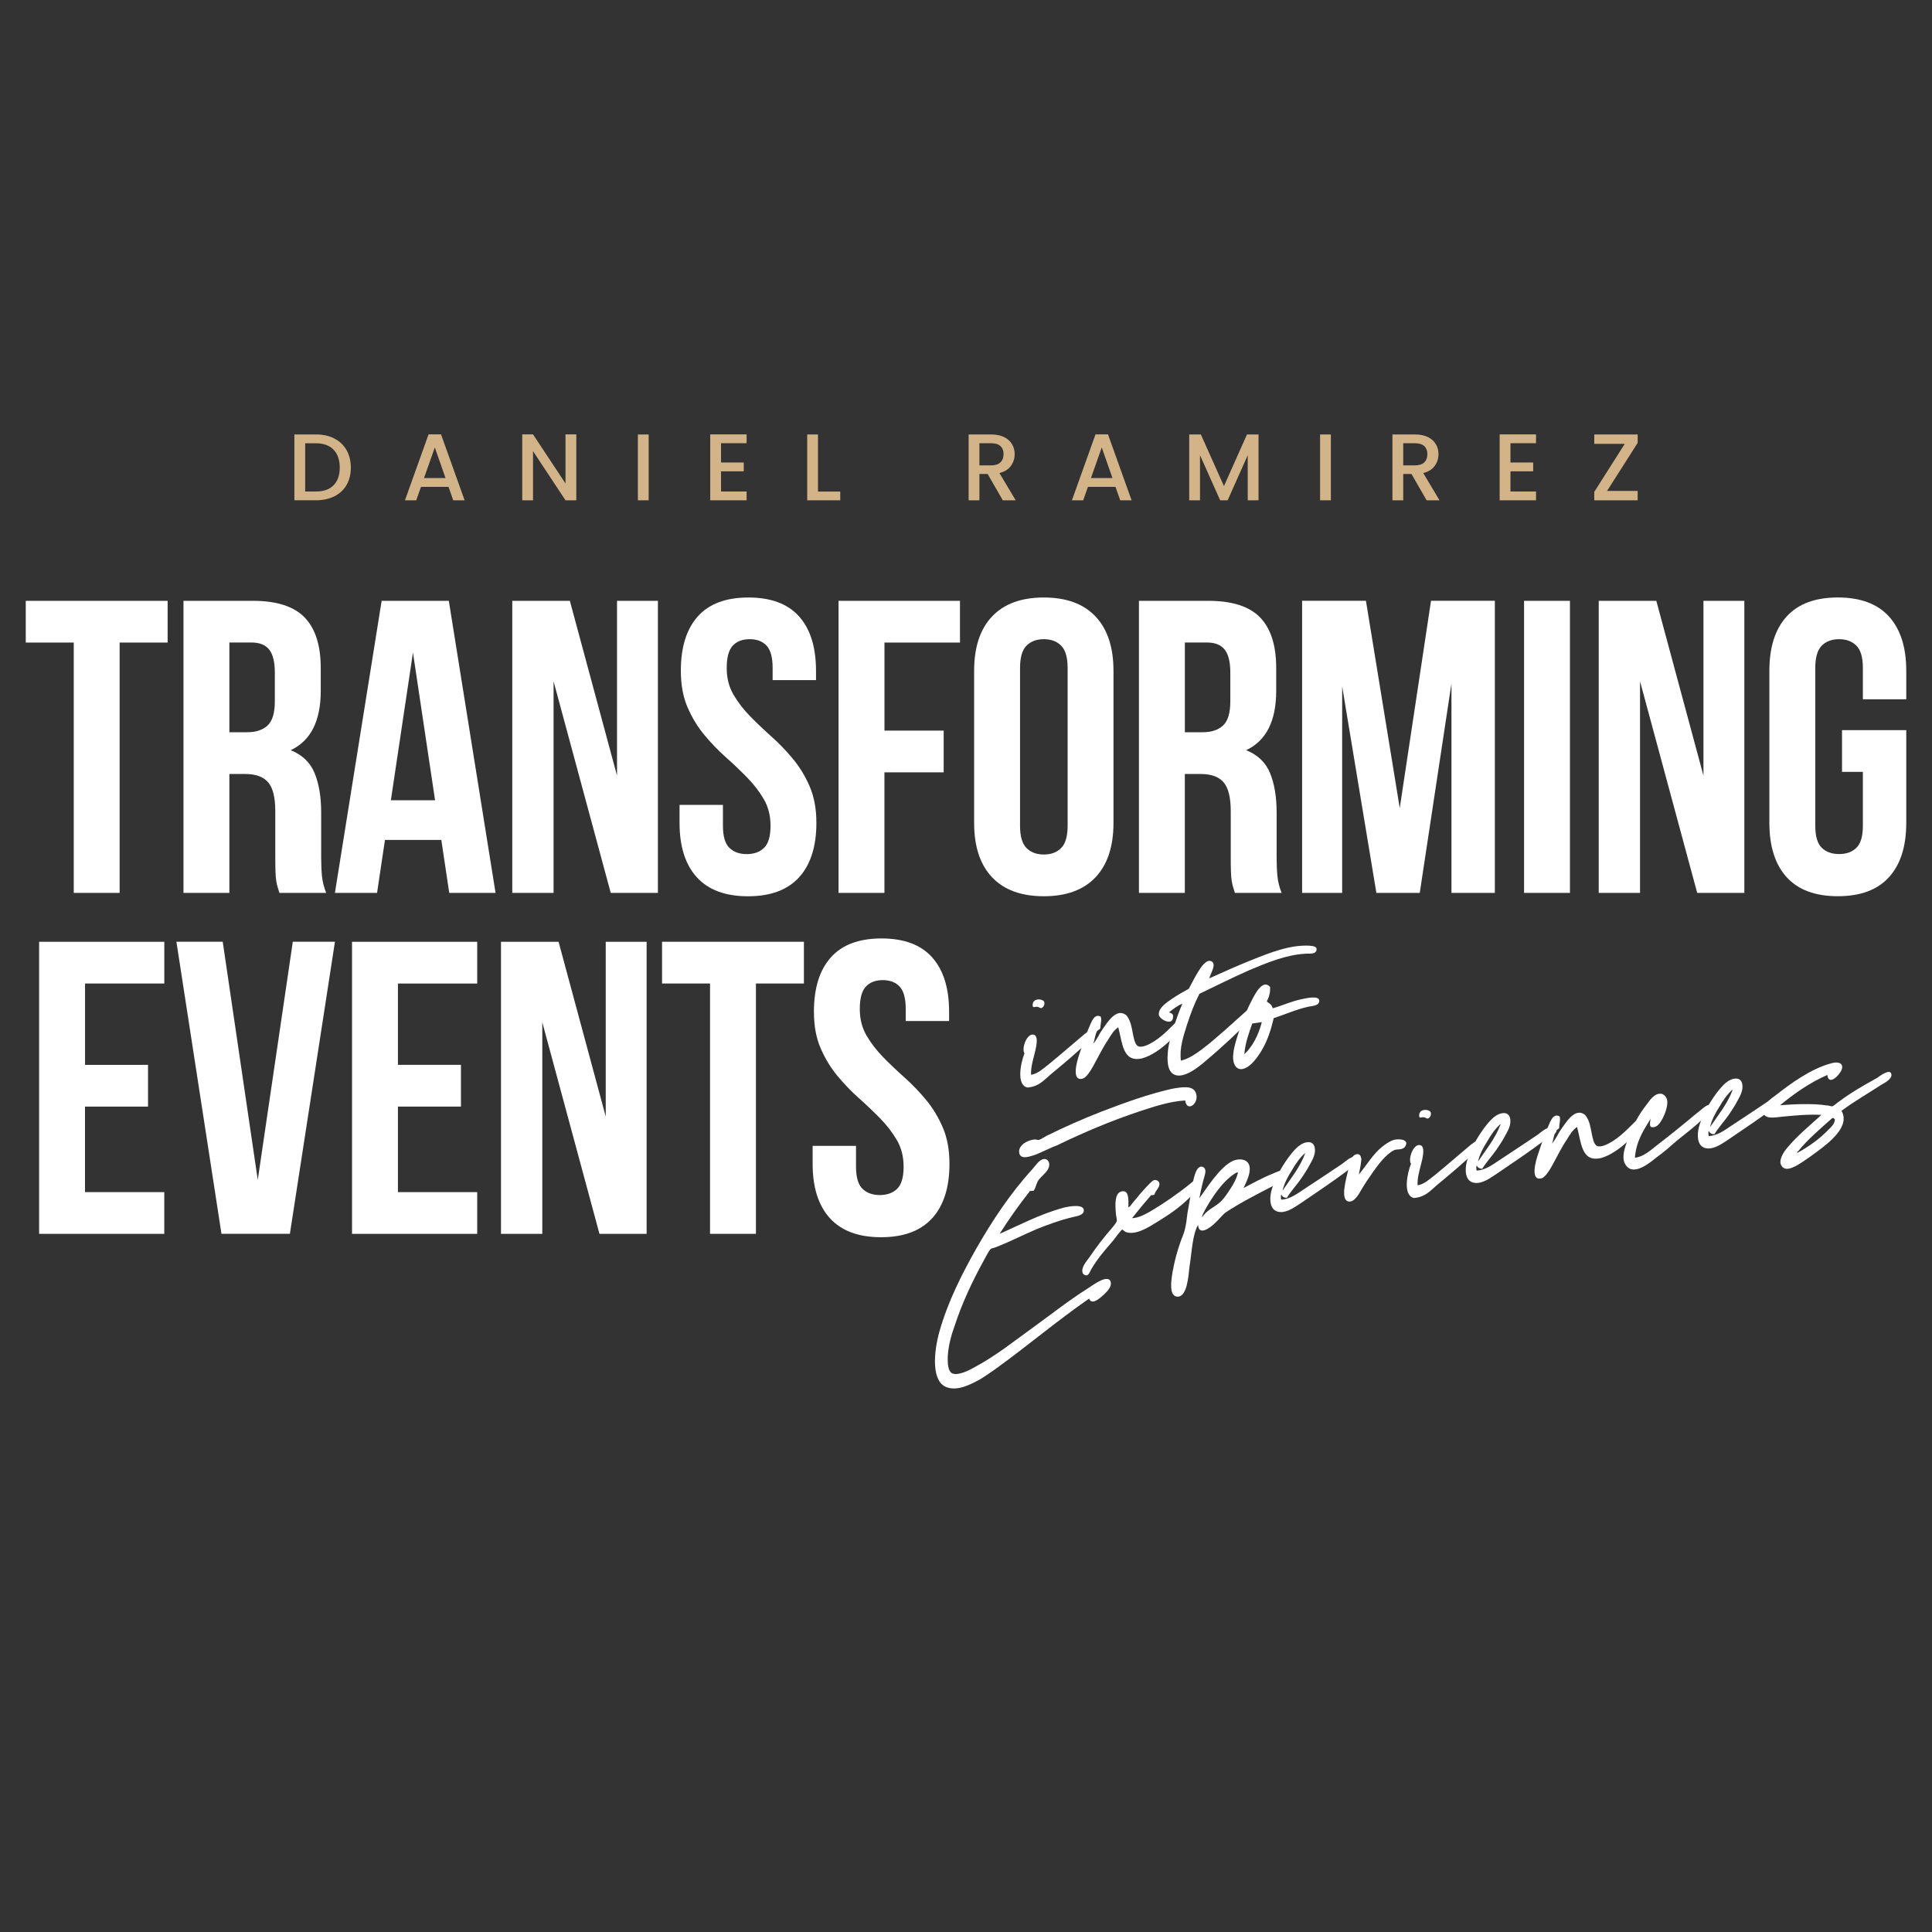 <svg xmlns="http://www.w3.org/2000/svg" id="Layer_2" width="680" height="680" viewBox="0 0 680 680"><rect x="0" y="0" width="680" height="680" fill="#333333" stroke="none"/><defs><style>.cls-1{fill:#fff;}.cls-2{fill:none;}.cls-3{fill:#d2b488;}</style></defs><g id="White_Gold_Text"><g id="Transforming_Events"><rect id="BLANK" class="cls-2" width="680" height="680"></rect><path class="cls-3" d="M117.66,154.34c1.86.94,3.29,2.3,4.3,4.07,1.01,1.77,1.52,3.83,1.52,6.18s-.51,4.4-1.52,6.13-2.44,3.06-4.3,3.98c-1.86.92-4.02,1.38-6.48,1.38h-7.57v-23.17h7.57c2.47,0,4.63.47,6.48,1.42ZM117.41,170.79c1.44-1.47,2.17-3.53,2.17-6.2s-.72-4.79-2.17-6.3c-1.44-1.51-3.52-2.27-6.23-2.27h-3.77v16.97h3.77c2.71,0,4.79-.73,6.23-2.2Z"></path><path class="cls-3" d="M157.87,171.36h-9.7l-1.67,4.73h-3.97l8.3-23.2h4.4l8.3,23.2h-4l-1.67-4.73ZM156.81,168.26l-3.77-10.77-3.8,10.77h7.57Z"></path><path class="cls-3" d="M202.84,176.09h-3.8l-11.43-17.3v17.3h-3.8v-23.2h3.8l11.43,17.27v-17.27h3.8v23.2Z"></path><path class="cls-3" d="M228.31,152.92v23.17h-3.8v-23.17h3.8Z"></path><path class="cls-3" d="M253.78,155.99v6.8h8v3.1h-8v7.1h9v3.1h-12.8v-23.2h12.8v3.1h-9Z"></path><path class="cls-3" d="M287.91,173.02h7.83v3.07h-11.63v-23.17h3.8v20.1Z"></path><path class="cls-3" d="M352.95,176.09l-5.33-9.27h-2.9v9.27h-3.8v-23.17h8c1.78,0,3.28.31,4.52.93,1.23.62,2.16,1.46,2.77,2.5.61,1.04.92,2.21.92,3.5,0,1.51-.44,2.88-1.32,4.12-.88,1.23-2.23,2.07-4.05,2.52l5.73,9.6h-4.53ZM344.72,163.79h4.2c1.42,0,2.49-.36,3.22-1.07.72-.71,1.08-1.67,1.08-2.87s-.36-2.14-1.07-2.82c-.71-.68-1.79-1.02-3.23-1.02h-4.2v7.77Z"></path><path class="cls-3" d="M392.62,171.36h-9.7l-1.67,4.73h-3.97l8.3-23.2h4.4l8.3,23.2h-4l-1.67-4.73ZM391.55,168.26l-3.77-10.77-3.8,10.77h7.57Z"></path><path class="cls-3" d="M442.96,152.92v23.17h-3.8v-15.87l-7.07,15.87h-2.63l-7.1-15.87v15.87h-3.8v-23.17h4.1l8.13,18.17,8.1-18.17h4.07Z"></path><path class="cls-3" d="M468.42,152.92v23.17h-3.8v-23.17h3.8Z"></path><path class="cls-3" d="M502.12,176.09l-5.33-9.27h-2.9v9.27h-3.8v-23.17h8c1.78,0,3.28.31,4.52.93,1.23.62,2.16,1.46,2.77,2.5.61,1.04.92,2.21.92,3.5,0,1.51-.44,2.88-1.32,4.12-.88,1.23-2.23,2.07-4.05,2.52l5.73,9.6h-4.53ZM493.89,163.79h4.2c1.42,0,2.49-.36,3.22-1.07.72-.71,1.08-1.67,1.08-2.87s-.36-2.14-1.07-2.82c-.71-.68-1.79-1.02-3.23-1.02h-4.2v7.77Z"></path><path class="cls-3" d="M531.63,155.99v6.8h8v3.1h-8v7.1h9v3.1h-12.8v-23.2h12.8v3.1h-9Z"></path><path class="cls-3" d="M565.63,172.79h10.77v3.3h-15.27v-2.97l10.73-16.9h-10.73v-3.3h15.27v2.97l-10.77,16.9Z"></path><path class="cls-1" d="M9.07,211.47h49.93v14.69h-16.89v88.11h-16.15v-88.11H9.07v-14.69Z"></path><path class="cls-1" d="M98.35,314.27c-.2-.68-.39-1.32-.59-1.91-.2-.59-.37-1.32-.51-2.2-.15-.88-.25-2.01-.29-3.38-.05-1.37-.07-3.08-.07-5.14v-16.15c0-4.8-.83-8.17-2.5-10.13-1.67-1.96-4.36-2.94-8.08-2.94h-5.58v41.85h-16.15v-102.8h24.38c8.42,0,14.51,1.96,18.28,5.87,3.77,3.92,5.65,9.84,5.65,17.77v8.08c0,10.57-3.52,17.53-10.57,20.85,4.11,1.66,6.92,4.38,8.44,8.15,1.52,3.77,2.28,8.35,2.28,13.73v15.86c0,2.55.1,4.77.29,6.68.2,1.91.68,3.84,1.47,5.8h-16.45ZM80.73,226.15v31.57h6.31c3.03,0,5.41-.78,7.12-2.35,1.71-1.57,2.57-4.41,2.57-8.52v-10.13c0-3.72-.66-6.41-1.98-8.08-1.32-1.66-3.4-2.5-6.24-2.5h-7.78Z"></path><path class="cls-1" d="M174.42,314.27h-16.3l-2.79-18.65h-19.83l-2.79,18.65h-14.83l16.45-102.8h23.64l16.45,102.8ZM137.56,281.66h15.57l-7.78-51.99-7.78,51.99Z"></path><path class="cls-1" d="M194.84,239.81v74.46h-14.54v-102.8h20.27l16.6,61.53v-61.53h14.39v102.8h-16.6l-20.12-74.46Z"></path><path class="cls-1" d="M239.63,236.14c0-8.32,1.98-14.71,5.95-19.16,3.97-4.45,9.91-6.68,17.84-6.68s13.88,2.23,17.84,6.68c3.97,4.46,5.95,10.84,5.95,19.16v3.23h-15.27v-4.26c0-3.72-.71-6.34-2.13-7.86-1.42-1.52-3.4-2.28-5.95-2.28s-4.53.76-5.95,2.28c-1.42,1.52-2.13,4.14-2.13,7.86,0,3.52.78,6.63,2.35,9.33,1.56,2.69,3.52,5.24,5.87,7.64,2.35,2.4,4.87,4.8,7.56,7.2,2.69,2.4,5.21,5.02,7.56,7.86,2.35,2.84,4.31,6.07,5.87,9.69,1.56,3.62,2.35,7.88,2.35,12.78,0,8.32-2.03,14.71-6.09,19.17-4.06,4.46-10.06,6.68-17.99,6.68s-13.93-2.23-17.99-6.68c-4.06-4.45-6.09-10.84-6.09-19.17v-6.31h15.27v7.34c0,3.72.76,6.31,2.28,7.78,1.52,1.47,3.55,2.2,6.09,2.2s4.58-.73,6.1-2.2c1.52-1.47,2.28-4.06,2.28-7.78,0-3.52-.78-6.63-2.35-9.33-1.57-2.69-3.52-5.24-5.87-7.64-2.35-2.4-4.87-4.8-7.56-7.19-2.69-2.4-5.21-5.02-7.56-7.86-2.35-2.84-4.31-6.07-5.87-9.69-1.57-3.62-2.35-7.88-2.35-12.78Z"></path><path class="cls-1" d="M311.29,257.14h20.85v14.69h-20.85v42.44h-16.15v-102.8h42.74v14.69h-26.58v30.99Z"></path><path class="cls-1" d="M342.86,236.14c0-8.32,2.1-14.71,6.31-19.16,4.21-4.45,10.28-6.68,18.21-6.68s14,2.23,18.21,6.68c4.21,4.46,6.32,10.84,6.32,19.16v53.46c0,8.32-2.11,14.71-6.32,19.17-4.21,4.46-10.28,6.68-18.21,6.68s-14-2.23-18.21-6.68c-4.21-4.45-6.31-10.84-6.31-19.17v-53.46ZM359.02,290.62c0,3.72.76,6.34,2.28,7.86,1.52,1.52,3.55,2.28,6.1,2.28s4.57-.76,6.09-2.28c1.52-1.52,2.28-4.13,2.28-7.86v-55.51c0-3.72-.76-6.34-2.28-7.86-1.52-1.52-3.55-2.28-6.09-2.28s-4.58.76-6.1,2.28c-1.52,1.52-2.28,4.14-2.28,7.86v55.51Z"></path><path class="cls-1" d="M434.65,314.27c-.2-.68-.39-1.32-.59-1.91-.2-.59-.37-1.32-.52-2.2-.15-.88-.24-2.01-.29-3.38-.05-1.37-.07-3.08-.07-5.14v-16.15c0-4.8-.83-8.17-2.5-10.13-1.67-1.96-4.36-2.94-8.08-2.94h-5.58v41.85h-16.15v-102.8h24.38c8.42,0,14.51,1.96,18.28,5.87,3.77,3.92,5.65,9.84,5.65,17.77v8.08c0,10.57-3.53,17.53-10.57,20.85,4.11,1.66,6.93,4.38,8.44,8.15,1.52,3.77,2.28,8.35,2.28,13.73v15.86c0,2.55.1,4.77.29,6.68.19,1.91.68,3.84,1.47,5.8h-16.45ZM417.03,226.15v31.57h6.31c3.03,0,5.41-.78,7.12-2.35,1.71-1.57,2.57-4.41,2.57-8.52v-10.13c0-3.72-.66-6.41-1.98-8.08-1.32-1.66-3.4-2.5-6.24-2.5h-7.78Z"></path><path class="cls-1" d="M492.66,284.45l11.01-72.99h22.47v102.8h-15.27v-73.72l-11.16,73.72h-15.27l-12.04-72.69v72.69h-14.1v-102.8h22.47l11.9,72.99Z"></path><path class="cls-1" d="M536.42,211.47h16.15v102.8h-16.15v-102.8Z"></path><path class="cls-1" d="M577.24,239.81v74.46h-14.54v-102.8h20.27l16.59,61.53v-61.53h14.39v102.8h-16.59l-20.12-74.46Z"></path><path class="cls-1" d="M648.32,256.99h22.62v32.6c0,8.32-2.03,14.71-6.1,19.17-4.06,4.46-10.06,6.68-17.99,6.68s-13.93-2.23-17.99-6.68c-4.06-4.45-6.1-10.84-6.1-19.17v-53.46c0-8.32,2.03-14.71,6.1-19.16,4.06-4.45,10.06-6.68,17.99-6.68s13.93,2.23,17.99,6.68c4.06,4.46,6.1,10.84,6.1,19.16v9.99h-15.27v-11.01c0-3.72-.76-6.34-2.28-7.86-1.52-1.52-3.55-2.28-6.09-2.28s-4.58.76-6.1,2.28-2.28,4.14-2.28,7.86v55.51c0,3.72.76,6.31,2.28,7.78,1.52,1.47,3.55,2.2,6.1,2.2s4.58-.73,6.09-2.2c1.52-1.47,2.28-4.06,2.28-7.78v-18.94h-7.34v-14.69Z"></path><path class="cls-1" d="M29.92,374.79h22.18v14.69h-22.18v30.11h27.9v14.69H13.77v-102.8h44.06v14.69h-27.9v28.64Z"></path><path class="cls-1" d="M90.72,415.32l12.34-83.86h14.83l-15.86,102.8h-24.08l-15.86-102.8h16.3l12.34,83.86Z"></path><path class="cls-1" d="M140.06,374.79h22.18v14.69h-22.18v30.11h27.9v14.69h-44.06v-102.8h44.06v14.69h-27.9v28.64Z"></path><path class="cls-1" d="M190.87,359.81v74.46h-14.54v-102.8h20.27l16.6,61.53v-61.53h14.39v102.8h-16.6l-20.12-74.46Z"></path><path class="cls-1" d="M233.02,331.47h49.93v14.69h-16.89v88.11h-16.15v-88.11h-16.89v-14.69Z"></path><path class="cls-1" d="M286.47,356.14c0-8.32,1.98-14.71,5.95-19.16,3.97-4.45,9.91-6.68,17.84-6.68s13.88,2.23,17.84,6.68c3.97,4.46,5.95,10.84,5.95,19.16v3.23h-15.27v-4.26c0-3.72-.71-6.34-2.13-7.86-1.42-1.52-3.4-2.28-5.95-2.28s-4.53.76-5.95,2.28c-1.42,1.52-2.13,4.14-2.13,7.86,0,3.52.78,6.63,2.35,9.33,1.56,2.69,3.52,5.24,5.87,7.64,2.35,2.4,4.87,4.8,7.56,7.2,2.69,2.4,5.21,5.02,7.56,7.86,2.35,2.84,4.31,6.07,5.87,9.69,1.56,3.62,2.35,7.88,2.35,12.78,0,8.32-2.03,14.71-6.09,19.17-4.06,4.46-10.06,6.68-17.99,6.68s-13.93-2.23-17.99-6.68c-4.06-4.45-6.09-10.84-6.09-19.17v-6.31h15.27v7.34c0,3.72.76,6.31,2.28,7.78,1.52,1.47,3.55,2.2,6.09,2.2s4.58-.73,6.1-2.2c1.52-1.47,2.28-4.06,2.28-7.78,0-3.52-.78-6.63-2.35-9.33-1.57-2.69-3.52-5.24-5.87-7.64-2.35-2.4-4.87-4.8-7.56-7.19-2.69-2.4-5.21-5.02-7.56-7.86-2.35-2.84-4.31-6.07-5.87-9.69-1.57-3.62-2.35-7.88-2.35-12.78Z"></path><path class="cls-1" d="M362.53,419.18c-3.83,4.85-7.44,9.92-10.69,15.08,6.74-2.95,14.06-6.89,22.43-9.17,2.44-.62,7.09-1.31,7.2.87,0,1.69-1.98,1.98-3.6,2.35-4.76,1.1-9.18,2.79-12.9,4.25-4.76,2.01-9.18,4.35-14.06,6.24-.7.36-1.74.52-2.09.7-.7.49-1.74,2.72-2.56,4.14-3.95,7.2-7.55,14.74-10.23,22.92-1.16,3.16-2.21,6.94-2.44,10.61-.12,3,.12,5.56,1.63,6.24,2.09.86,6.04-1.16,8.13-2.38,7.32-3.94,13.6-9.03,19.99-13.61,6.74-4.89,12.78-9.68,19.75-14.09,1.16-.69,7.32-5.5,7.9-1.82.12,1.54-1.16,2.9-2.44,4.12-1.51,1.39-4.3,3.88-5.23,1.43-11.62,8.08-21.15,16.24-32.65,24.57-1.63,1.15-3.72,2.63-5.69,3.83-3.25,1.78-7.79,4.14-11.51,2.88-5.81-1.73-4.88-12.37-2.79-19.82,3.02-10.56,7.9-20.11,12.67-28.6,5.81-10.2,12.2-19.84,19.99-28.39,1.16-1.34,2.56-3.49,4.07-3.59.81-.12,1.63.41,1.86,1.54.35,2.67-2.67,4.16-3.95,6.16-.58,1.12-.7,2.05-1.39,3.32-.35.31-1.05.16-1.39.21ZM401.11,391.14c-10.34,3.48-19.41,7.3-29.05,11.97-1.86.67-4.42,1.95-7.2,3.15-2.09.7-6.04,2.33-6.16-.9-.12-2.19,2.67-4.03,5.35-4.3.58-.09,1.05.23,1.63.15.7-.23,1.74-.91,2.67-1.43,6.39-3.15,12.55-5.89,19.52-8.61,8.37-3.19,16.27-6.05,24.52-7.93,3.72-.68,7.44-1.24,8.48,1.33,1.51,3.67-3.14,7.21-3.72,2.76-5.35.28-10.92,2.14-16.04,3.81Z"></path><path class="cls-1" d="M405.18,420.62c-2.32,2.68-4.53,5.34-6.74,8.14,2.67-.14,4.76-1.49,6.74-2.56,4.65-2.77,9.65-6.23,13.94-9.73.93-.79,1.98-1.85,2.56-1.94.93-.14,1.39.57,1.39,1.35.12,1.8-3.14,4.49-4.3,5.57-3.72,3.67-7.2,6-11.39,8.57-3.02,1.88-7.67,4.9-11.16,3.6-.23-.09-1.16-.86-1.16-.86-.58.09-2.79,3.4-3.37,4-2.91,3.41-5.35,6.11-7.67,10.09-.58,1.12-.81,1.81-1.51,2.04-.47.07-1.39-.31-1.51-1.07-.47-1.88,1.63-4.13,2.32-5.14,2.56-3.75,5.23-7.26,8.25-10.69.58-.73,1.39-1.63,1.51-2.3.12-.54-.35-1.89-.35-2.93-.23-2.69-.46-6.93,2.09-7.44,2.44-.49,2.44,2.49,2.32,5.62.7-.23,1.28-1.36,2.09-2.26.7-.75,1.39-1.63,2.09-2.52,1.51-1.65,3.37-3.87,4.65-4.71.58-.35,1.86-.02,2.09.99.23,1.52-1.39,2.54-1.74,4.02-.35.18-.81.25-1.16.17Z"></path><path class="cls-1" d="M447.94,413.1c1.98-.81,5.23-2.59,5.11.41-.12,1.83-3.37,3.1-4.88,3.84-5.93,3.09-11.74,6.03-16.73,9.36-1.16.82-2.44,2.57-3.83,3.81-1.39,1.37-5.69,4.74-5.93.62-1.98,3.28-2.21,9.67-3.02,14.72-.35,3.16-.81,10.89-4.42,10.51-2.79-.36-2.09-5.4-1.51-8.85.7-3.73,1.51-6.84,2.67-10.12.46-1.5,1.28-3.04,1.63-4.65.46-1.75.7-3.99.93-5.84.35-2,.7-3.99,1.05-5.99.58-2.94,1.28-9.79,3.49-10.25.58-.22,1.63.15,1.74,1.3.23.87-.81,3.49-1.05,4.82-.46,1.89-.81,3.49-1.05,4.95,2.56-3.49,7.2-11.06,11.85-13.18,2.44-1.01,5.35-.54,5.81,1.99.47,2.65-1.28,5.64-2.09,7.57,2.79-1.45,6.62-3.58,10.23-5.02ZM424,426.12c-.35.7-.93,1.56-.93,2.34,1.63-2.58,4.3-3.49,6.39-5.36,1.39-1.25,2.56-3.1,3.6-4.69,1.16-1.73,2.21-3.7,2.67-5.71-.23.03-.46-.06-.7.1-4.65,2.77-8.48,8.65-11.04,13.31Z"></path><path class="cls-1" d="M450.96,420.43c-.23.42-.12,1.44,0,1.82,3.02-.19,5.46-1.98,7.67-3.47,4.65-3.03,8.6-5.69,13.6-9.03.81-.51,1.98-1.72,3.37-2.32,1.39-.73,3.25-1,3.49.39.12,1.41-1.39,1.89-2.32,2.42-1.05.54-2.09,1.35-3.02,2.14-5,3.73-9.76,6.9-15.34,10.71-2.09,1.35-4.3,3.1-6.86,3.48-3.02.32-4.65-1.51-4.42-5.31.35-5.5,6.39-14.96,9.88-17.81,2.09-1.74,5.69-2.53,5.81,1.21.12,2.45-1.63,4.78-2.56,6.61-.81,1.29-1.51,2.43-2.32,3.59-1.63,2.32-3.49,4.28-5,6.71-1.04.03-1.63-.41-1.98-1.13ZM451.42,419.06c2.79-4.17,6.04-8.03,7.9-12.98,0-.13,0-.26-.12-.11-1.74,1.56-3.25,3.73-4.53,5.99-1.39,2.15-2.67,4.55-3.25,7.1Z"></path><path class="cls-1" d="M486.51,403.6c1.16-.95,2.67-1.95,4.18-2.44,2.32-.47,5.46.1,3.84,2.41-.81,1.29-2.91.82-3.72,1.2-2.91,1.34-5.81,5.14-8.25,8.75-.93,1.3-2.21,3.18-3.37,5.17-.81,1.42-2.67,4.94-4.88,4.1-2.44-.93-.58-7.57,0-10.12.7-3.09,1.16-6.01,3.14-6.43,2.79-.41,1.28,4.48.81,7.14,2.44-2.83,5-7.23,8.25-9.79Z"></path><path class="cls-1" d="M504.87,413.71c4.3-3.49,8.37-7.08,12.9-10.87,1.16-.82,2.56-2.07,3.25-.74.23,1.52-.93,2.34-1.86,3.26-4.18,4.12-8.6,7.76-13.36,11.71-2.56,2.2-4.18,4.25-8.13,4.58-3.95-.84-2.44-8.46-1.05-12.04-1.16-1.64.93-7.53,3.49-6.48,1.63.8.47,4.99,0,6.87-.7,2.7-1.28,4.86-1.16,7.18,2.21-.33,4.07-2.03,5.93-3.48ZM503.59,391.59c.23,1-.35,1.87-1.05,2.1-.46.07-.81-.4-1.39-.44-.7-.16-1.51.48-1.63-.28-.35-3.06,3.72-2.63,4.07-1.38Z"></path><path class="cls-1" d="M519.74,410.2c-.23.42-.12,1.44,0,1.82,3.02-.19,5.46-1.98,7.67-3.47,4.65-3.03,8.6-5.69,13.6-9.03.81-.51,1.98-1.72,3.37-2.32,1.39-.73,3.25-1,3.49.39.12,1.41-1.39,1.89-2.32,2.42-1.05.54-2.09,1.35-3.02,2.14-5,3.73-9.76,6.9-15.34,10.71-2.09,1.35-4.3,3.1-6.86,3.48-3.02.32-4.65-1.51-4.42-5.31.35-5.5,6.39-14.96,9.88-17.81,2.09-1.74,5.69-2.53,5.81,1.21.12,2.45-1.63,4.78-2.56,6.61-.81,1.29-1.51,2.43-2.32,3.59-1.63,2.32-3.49,4.28-5,6.71-1.04.03-1.63-.41-1.98-1.13ZM520.21,408.83c2.79-4.17,6.04-8.03,7.9-12.98,0-.13,0-.26-.12-.11-1.74,1.56-3.25,3.73-4.53,5.99-1.39,2.15-2.67,4.55-3.25,7.1Z"></path><path class="cls-1" d="M548.79,396.93c-.23.55-.81.64-1.16,1.08-.7,1.14-.81,3.1-1.39,4.49.81-.9,1.28-1.88,1.86-2.74.46-.98,1.05-1.84,1.74-2.85,1.39-1.89,4.42-6.88,7.67-4.77.46.19,1.16,1.25,1.51,2.11,1.39,2.91,1.16,8.91,3.49,9.21,1.74.26,3.95-1.11,5.35-1.96,3.25-2.17,5.11-4.26,7.79-6.86,1.16-.95,2.79-2.88,4.18-1.79.35.99-.46,1.75-1.28,2.65-1.63,1.93-3.49,4.28-5.58,6.15-2.79,2.62-6.28,5.08-9.53,5.96-6.86,1.54-6.86-5.46-8.37-10.95-1.51,1-2.56,2.71-3.49,4.28-1.98,2.89-3.49,6.09-5.46,9.63-.81,1.42-2.21,3.7-3.49,4.15-4.18,1.14-2.09-6.17-1.28-8.5.93-2.86,2.09-6.41,3.37-9.32.93-2.08,1.86-5.2,4.18-3.99.46,1.1-.12,2.61-.12,4.04Z"></path><path class="cls-1" d="M583.19,403.1c4.76-3.69,8.95-7.04,13.83-11.14.93-.66,2.44-2.05,3.49-2.72.81-.38,3.72-1.72,3.72.1.12,1.02-2.56,2.58-3.25,3.21-1.51,1.13-2.9,2.38-3.49,2.98-2.91,2.51-5.46,4.44-7.2,5.87-2.67,2.34-4.42,3.9-7.09,5.85-2.09,1.61-5.46,4.57-8.48,4.37-1.63-.02-3.02-1.76-3.25-3.41-.35-2.54.81-5.44,1.63-7.51,1.63-4.39,3.37-8.02,6.39-11.84,1.28-1.75,2.91-4.19,5.23-3.89.93.12,1.98,1.26,2.09,2.41.23,2.04-.81,4.66-1.51,6.06-.81,1.55-1.98,3.54-3.83,3.29-1.05.03-.7-1.71-.58-2.64,0-.13.12-.15.12-.41-2.44,3.99-5.11,7.89-5.58,13.8,3.14-.34,5.46-2.63,7.79-4.4Z"></path><path class="cls-1" d="M601.43,398.05c-.23.42-.12,1.44,0,1.82,3.02-.19,5.46-1.98,7.67-3.47,4.65-3.03,8.6-5.69,13.6-9.03.81-.51,1.98-1.72,3.37-2.32,1.39-.73,3.25-1,3.49.39.12,1.41-1.39,1.89-2.32,2.42-1.05.54-2.09,1.35-3.02,2.14-5,3.73-9.76,6.9-15.34,10.71-2.09,1.35-4.3,3.1-6.86,3.48-3.02.32-4.65-1.51-4.42-5.31.35-5.5,6.39-14.96,9.88-17.81,2.09-1.74,5.69-2.53,5.81,1.21.12,2.45-1.63,4.78-2.56,6.61-.81,1.29-1.51,2.43-2.32,3.59-1.63,2.32-3.49,4.28-5,6.71-1.04.03-1.63-.41-1.98-1.13ZM601.89,396.69c2.79-4.17,6.04-8.03,7.9-12.98,0-.13,0-.26-.12-.11-1.74,1.56-3.25,3.73-4.53,5.99-1.39,2.15-2.67,4.55-3.25,7.1Z"></path><path class="cls-1" d="M626.53,389c5.23-.39,11.5-.67,16.27.05.81,0,1.74.39,2.09.34.7-.23,1.74-1.3,2.56-1.81,4.42-3.25,8.13-5.36,13.25-8.2.7-.49,4.65-3.54,5-1.26.35,1.76-2.91,3.29-3.72,3.8-4.88,3.19-9.53,5.83-13.83,9.06,2.44,4.18-1.51,8.4-4.42,11.03-2.67,2.34-5.93,4.64-9.06,6.79-2.09,1.35-5.93,3.99-7.55,1.64-1.39-1.87.58-4.88,1.98-6.52,3.6-4.3,7.9-7.79,11.97-11.51-4.3-.27-8.83.15-13.83.63-2.67.27-6.39,1.08-6.74-1.85-.12-2.45,2.79-4.44,4.53-5.73,5.35-4.17,12.2-9.21,19.41-11.19,1.98-.55,3.95-.46,3.95,1.36.12,1.8-4.76,7.19-5.23,2.72-6.28,2.75-11.62,6.53-16.62,10.64ZM632.92,405.17s-.81.51-.23.55c3.95-2.14,7.79-4.92,10.69-7.94,1.05-1.06,2.44-2.18,2.44-3.86-.35-.08-.35-.6-.93-.38-3.83,3.42-8.72,7.52-11.97,11.64Z"></path><path class="cls-1" d="M368.83,374.83c4.3-3.49,8.37-7.08,12.9-10.87,1.16-.82,2.56-2.07,3.25-.74.23,1.52-.93,2.34-1.86,3.26-4.18,4.12-8.6,7.76-13.36,11.71-2.56,2.2-4.18,4.25-8.13,4.58-3.95-.84-2.44-8.46-1.05-12.04-1.16-1.64.93-7.53,3.49-6.48,1.63.8.46,4.99,0,6.87-.7,2.7-1.28,4.86-1.16,7.18,2.21-.33,4.07-2.03,5.93-3.48ZM367.55,352.71c.23,1-.35,1.87-1.05,2.1-.47.07-.81-.4-1.39-.44-.7-.16-1.51.48-1.63-.28-.35-3.06,3.72-2.63,4.07-1.38Z"></path><path class="cls-1" d="M387.3,361.84c-.23.55-.81.64-1.16,1.08-.7,1.14-.81,3.1-1.39,4.49.81-.9,1.28-1.88,1.86-2.74.46-.98,1.05-1.84,1.74-2.85,1.39-1.89,4.42-6.88,7.67-4.77.47.19,1.16,1.25,1.51,2.11,1.39,2.91,1.16,8.91,3.49,9.21,1.74.26,3.95-1.11,5.35-1.96,3.25-2.17,5.11-4.26,7.79-6.86,1.16-.95,2.79-2.88,4.18-1.79.35.99-.46,1.75-1.28,2.65-1.63,1.93-3.49,4.28-5.58,6.15-2.79,2.62-6.27,5.08-9.53,5.96-6.86,1.54-6.86-5.46-8.37-10.95-1.51,1-2.56,2.71-3.49,4.28-1.98,2.89-3.49,6.09-5.46,9.63-.81,1.42-2.21,3.7-3.49,4.15-4.18,1.14-2.09-6.17-1.28-8.5.93-2.86,2.09-6.41,3.37-9.32.93-2.08,1.86-5.2,4.18-3.99.46,1.1-.12,2.61-.12,4.04Z"></path><path class="cls-1" d="M412.86,358.16c-.23,3.02-4.88.6-5-1.07-.12-2.45,2.91-4.32,4.53-5.47,2.21-1.5,3.83-2.39,6.04-3.62.93-1.69,1.86-3.65,3.25-5.93.93-1.56,3.02-4.73,4.76-3.69,1.86,1.02-.46,4.35-.81,5.96,4.76-2.14,9.88-4.45,15.11-6.53,6.27-2.49,13.36-5.36,20.22-4.95,1.16.09,2.44.29,2.44,1.19,0,2.08-2.91,1.47-3.95,1.63-6.86.37-13.48,3.17-19.75,5.79-6.16,2.73-12.09,5.69-17.55,8.32-1.74,3.37-3.14,7.08-4.42,11.03-1.16,3.8-2.67,8.05-2.09,12.5,2.79-.67,5.35-2.48,7.55-4.11,5.46-4.19,10.46-8.95,15.92-13.78.46-.33,1.16-.95,1.63-1.28.93-.66,2.44-1.4,2.79-.16.35,1.25-1.16,2.64-2.44,4-5.46,5.35-10.92,10.57-16.62,15.31-2.32,2.03-8.48,7.23-11.85,4.49-1.39-1.09-1.86-3.61-1.63-6.76.12-3,1.05-6.25,2.09-9.26.93-3.12,1.98-6,3.02-8.36q0-.13.12-.15c-1.51.48-3.37,1.93-4.76,3.04.81.4,1.63.41,1.39,1.87Z"></path><path class="cls-1" d="M445.86,352.48c.81.66,1.86,1.15,2.09,2.41,3.02-.84,6.39-2.38,9.88-3.15,1.98-.42,6.39-1.47,6.51.46,0,1.95-2.67,1.82-3.83,2.13-4.07.86-8.48,2.82-12.2,4.02-.93,3.9-2.09,7.7-4.18,11.26-1.51,2.56-3.72,5.48-5.81,6.31-2.32,1.12-4.07-.3-4.3-3.25-.12-2.58.7-5.29,1.39-7.6,1.39-4.49,3.14-9.16,5.23-13.1,1.28-2.52,3.95-7.46,6.39-4.58.12,2.19-.46,3.7-1.16,5.1ZM437.96,371.03c2.79-2.49,5-6.71,6.16-11.29l-3.37.5c-1.16,3.42-2.44,6.59-2.79,10.79Z"></path></g></g></svg>